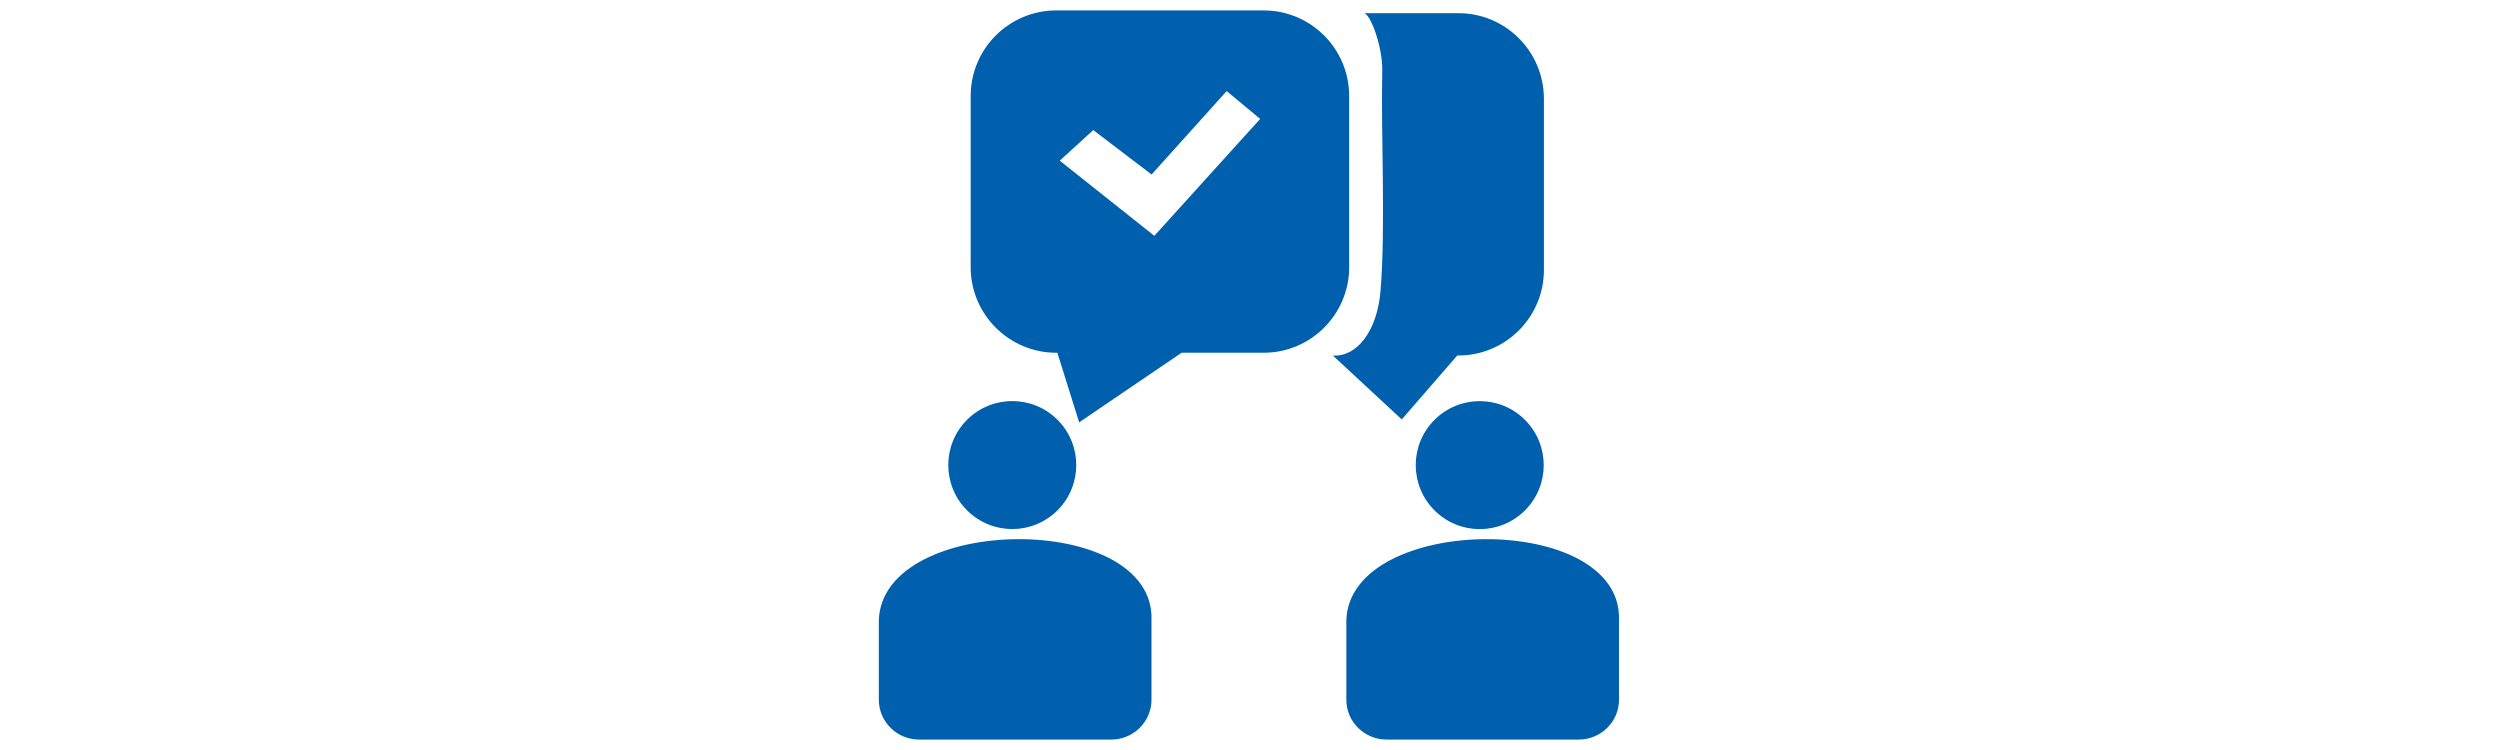 <?xml version="1.0" encoding="UTF-8"?>
<svg enable-background="new 0 0 300 90" version="1.1" viewBox="0 0 300 90" xml:space="preserve" xmlns="http://www.w3.org/2000/svg">
<style type="text/css">
	.st0{fill-rule:evenodd;clip-rule:evenodd;fill:#0060AE;}
</style>
    <path class="st0" d="m174.87 42.66h0.13c5.67 0 10.27-4.6 10.27-10.27v-20.54c0-5.67-4.6-10.27-10.27-10.27h-11.39c0.81-0.1 2.33 4.08 2.26 6.92-0.17 7.39 0.43 18.83-0.21 26.44-0.4 4.78-2.82 7.9-5.71 7.73l8.26 7.66 6.66-7.67z"/>
    <ellipse class="st0" transform="matrix(.707 -.707 .707 .707 -3.872 102.25)" cx="121.49" cy="55.8" rx="7.68" ry="7.68"/>
    <path class="st0" d="m105.46 74.42v9.55c0 2.64 2.17 4.78 4.84 4.78h23.04c2.67 0 4.84-2.14 4.84-4.78v-9.55c0.45-13.1-32.29-12.82-32.72 0z"/>
    <ellipse class="st0" transform="matrix(.707 -.707 .707 .707 12.561 141.92)" cx="177.59" cy="55.8" rx="7.68" ry="7.68"/>
    <path class="st0" d="m161.56 74.42v9.55c0 2.64 2.17 4.78 4.84 4.78h23.04c2.67 0 4.84-2.14 4.84-4.78v-9.55c0.46-13.1-32.28-12.82-32.72 0z"/>
    <path class="st0" d="m161.9 11.52c0-5.67-4.6-10.27-10.27-10.27h-24.88c-5.67 0-10.27 4.6-10.27 10.27v20.54c0 5.67 4.6 10.27 10.27 10.27h0.13l2.62 8.35 12.29-8.35h9.84c5.67 0 10.27-4.6 10.27-10.27v-20.54zm-23.38 16.78l-11.35-9.02 4.02-3.67 7 5.33 9.01-10.01 4.02 3.34-12.7 14.03z"/>
</svg>